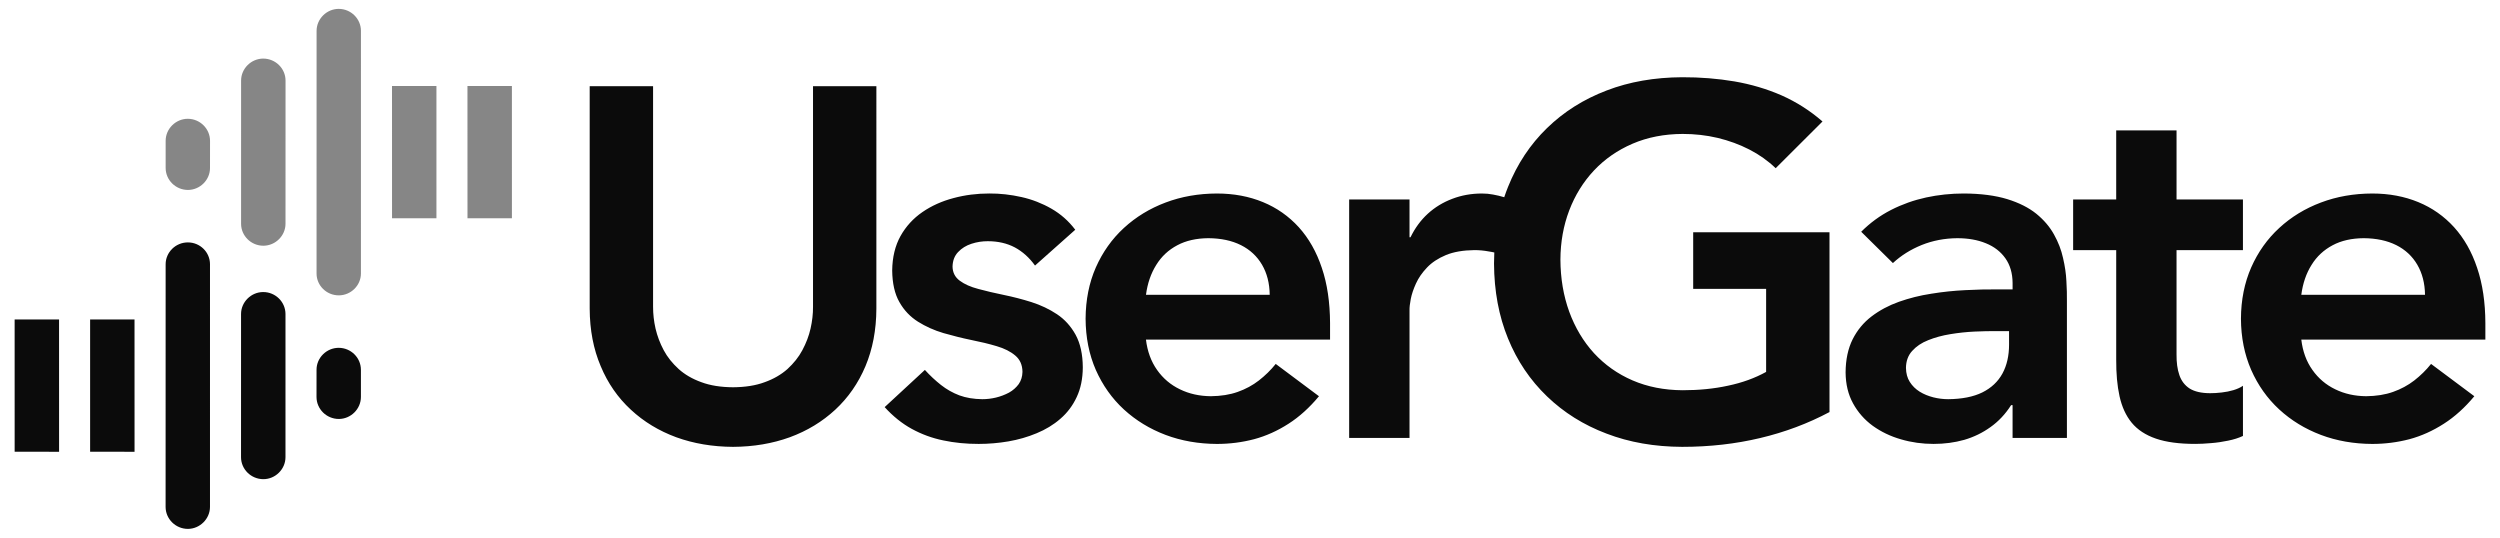 <?xml version="1.0" encoding="UTF-8"?> <svg xmlns="http://www.w3.org/2000/svg" width="609" height="131" viewBox="0 0 609 131" fill="none"> <path d="M82.509 84.729C79.556 84.729 77.102 87.149 77.109 90.071L77.102 96.704C77.109 99.656 79.544 102.046 82.512 102.06C85.469 102.067 87.919 99.619 87.919 96.704V90.081C87.915 87.135 85.486 84.738 82.509 84.729ZM3.565 77.824L3.568 110.042L14.393 110.053L14.386 77.819L3.565 77.824ZM21.953 77.824V110.042L32.776 110.053L32.769 77.826L21.953 77.824ZM64.126 71.144C61.172 71.137 58.721 73.578 58.72 76.48L58.713 111.372C58.72 114.324 61.16 116.714 64.137 116.724C67.095 116.735 69.543 114.28 69.543 111.372L69.545 76.48C69.534 73.544 67.098 71.144 64.126 71.144ZM45.751 59.051C42.789 59.051 40.344 61.456 40.349 64.385L40.341 123.483C40.341 126.415 42.775 128.824 45.747 128.838C48.695 128.838 51.152 126.387 51.152 123.483L51.154 64.371C51.157 61.43 48.726 59.04 45.751 59.051Z" fill="#0B0B0B"></path> <path d="M213.486 20.998H198.051V74.737C198.066 76.452 197.863 78.203 197.458 80.014C197.051 81.834 196.373 83.586 195.453 85.31C194.555 87.004 193.329 88.504 191.837 89.888C190.325 91.232 188.473 92.32 186.283 93.099C184.104 93.917 181.525 94.317 178.566 94.338C175.604 94.317 173.027 93.917 170.846 93.099C168.662 92.316 166.805 91.234 165.315 89.888C163.804 88.504 162.578 87.003 161.68 85.31C160.759 83.588 160.108 81.834 159.682 80.014C159.274 78.204 159.089 76.452 159.089 74.737V20.998H143.649V75.211C143.672 80.403 144.567 85.054 146.329 89.191C148.059 93.352 150.513 96.878 153.674 99.797C156.82 102.725 160.512 104.959 164.739 106.517C168.963 108.049 173.585 108.829 178.566 108.853C183.543 108.829 188.163 108.049 192.392 106.517C196.639 104.957 200.315 102.72 203.476 99.797C206.624 96.871 209.078 93.352 210.832 89.191C212.564 85.055 213.465 80.399 213.484 75.211L213.486 20.998ZM364.014 61.5C363.583 61.397 363.12 61.329 362.677 61.256C361.491 61.029 360.331 60.926 359.164 60.926C356.406 60.961 354.08 61.359 352.205 62.142C350.322 62.931 348.79 63.937 347.626 65.17C346.435 66.416 345.541 67.713 344.931 69.061C344.313 70.415 343.887 71.683 343.663 72.835C343.437 73.998 343.34 74.909 343.359 75.565V106.678H328.654V48.587H343.359V57.794H343.602C344.684 55.573 346.075 53.655 347.816 52.062C349.548 50.481 351.534 49.279 353.777 48.431C355.999 47.578 358.406 47.139 361.006 47.139C361.924 47.139 362.82 47.217 363.68 47.386C364.588 47.55 365.576 47.779 366.43 48.044C366.717 47.186 367.026 46.349 367.357 45.526C369.586 39.965 372.753 35.178 376.853 31.203C380.938 27.23 385.757 24.19 391.351 22.051C396.921 19.905 403.075 18.85 409.772 18.814C414.208 18.8 418.44 19.147 422.494 19.83C426.579 20.536 430.401 21.667 434.009 23.243C437.595 24.84 440.932 26.951 443.96 29.594L432.554 40.974C430.704 39.196 428.579 37.678 426.161 36.435C423.76 35.201 421.171 34.252 418.407 33.588C415.656 32.94 412.806 32.626 409.892 32.626C405.4 32.645 401.334 33.443 397.698 35.002C394.044 36.574 390.925 38.733 388.287 41.532C385.671 44.327 383.672 47.569 382.263 51.256C380.858 54.954 380.138 58.937 380.117 63.231C380.14 67.837 380.858 72.056 382.263 75.931C383.673 79.773 385.671 83.145 388.287 86.018C390.925 88.875 394.044 91.092 397.698 92.668C401.334 94.234 405.4 95.037 409.892 95.062C413.832 95.062 417.529 94.705 420.976 93.948C424.435 93.223 427.513 92.098 430.227 90.597V70.372H412.46V56.577H445.664V100.379C440.407 103.177 434.762 105.288 428.779 106.705C422.777 108.135 416.446 108.853 409.765 108.853C403.068 108.829 396.919 107.764 391.344 105.625C385.751 103.517 380.934 100.484 376.848 96.554C372.74 92.6 369.577 87.916 367.35 82.451C365.108 76.979 363.983 70.919 363.943 64.204C363.952 63.294 363.971 62.393 364.014 61.5ZM261.933 55.967C260.318 53.833 258.381 52.123 256.113 50.826C253.87 49.538 251.434 48.586 248.842 48.003C246.253 47.423 243.622 47.116 240.986 47.135C237.981 47.135 235.08 47.498 232.289 48.249C229.467 48.99 226.951 50.118 224.707 51.657C222.473 53.191 220.687 55.144 219.364 57.499C218.052 59.859 217.374 62.673 217.339 65.895C217.376 69.04 217.955 71.604 219.094 73.591C220.235 75.614 221.748 77.181 223.631 78.372C225.509 79.545 227.57 80.472 229.836 81.142C232.081 81.781 234.327 82.353 236.576 82.815C238.842 83.263 240.906 83.765 242.787 84.325C244.662 84.879 246.177 85.634 247.321 86.612C248.463 87.569 249.055 88.885 249.074 90.592C249.049 91.732 248.745 92.721 248.156 93.571C247.543 94.396 246.766 95.104 245.787 95.644C244.805 96.165 243.744 96.573 242.624 96.844C241.478 97.119 240.351 97.243 239.271 97.243C237.207 97.215 235.353 96.915 233.719 96.317C232.081 95.698 230.594 94.856 229.227 93.781C227.864 92.705 226.556 91.493 225.302 90.111L215.503 99.174C217.503 101.378 219.713 103.161 222.097 104.469C224.485 105.776 227.038 106.723 229.775 107.284C232.515 107.863 235.39 108.145 238.414 108.138C240.841 108.138 243.25 107.931 245.664 107.52C248.069 107.105 250.354 106.444 252.522 105.541C254.685 104.652 256.63 103.48 258.304 102.018C259.996 100.567 261.323 98.796 262.281 96.734C263.26 94.654 263.752 92.273 263.77 89.492C263.751 86.29 263.159 83.643 262.02 81.553C260.873 79.473 259.36 77.8 257.485 76.548C255.609 75.3 253.539 74.322 251.277 73.599C249.027 72.891 246.778 72.31 244.539 71.852C242.269 71.391 240.209 70.896 238.33 70.392C236.447 69.899 234.936 69.233 233.792 68.377C232.651 67.535 232.056 66.373 232.039 64.931C232.077 63.477 232.528 62.305 233.394 61.401C234.266 60.471 235.35 59.804 236.652 59.382C237.96 58.955 239.264 58.758 240.617 58.758C243.13 58.758 245.311 59.267 247.211 60.267C249.089 61.28 250.74 62.746 252.131 64.689L261.933 55.967ZM324.002 82.725V78.724C323.978 73.661 323.329 69.177 322.001 65.269C320.695 61.336 318.818 58.05 316.384 55.35C313.937 52.667 311.037 50.625 307.661 49.236C304.298 47.846 300.558 47.139 296.431 47.139C291.958 47.153 287.795 47.878 283.933 49.337C280.076 50.789 276.708 52.844 273.784 55.528C270.866 58.21 268.601 61.415 266.942 65.154C265.307 68.879 264.474 73.055 264.451 77.636C264.474 82.214 265.307 86.368 266.942 90.116C268.599 93.842 270.865 97.065 273.784 99.748C276.713 102.427 280.076 104.481 283.933 105.942C287.792 107.396 291.957 108.121 296.431 108.142C299.539 108.142 302.561 107.76 305.496 106.988C308.421 106.205 311.217 104.941 313.875 103.229C316.525 101.537 319.015 99.279 321.3 96.521L310.767 88.652C309.555 90.17 308.188 91.495 306.66 92.686C305.147 93.861 303.434 94.787 301.516 95.465C299.598 96.153 297.414 96.49 294.958 96.518C292.202 96.49 289.694 95.946 287.42 94.832C285.176 93.753 283.317 92.18 281.869 90.127C280.398 88.056 279.5 85.585 279.153 82.721H323.997H324.002V82.725V82.725ZM279.16 71.819C279.528 69.022 280.365 66.604 281.659 64.539C282.935 62.464 284.65 60.872 286.799 59.739C288.924 58.603 291.456 58.045 294.355 58.022C297.438 58.045 300.071 58.603 302.295 59.715C304.503 60.824 306.218 62.422 307.425 64.479C308.632 66.542 309.266 68.974 309.303 71.817H279.16V71.819ZM490.268 106.683H503.5V73.285C503.526 71.892 503.476 70.293 503.373 68.471C503.293 66.685 503.015 64.805 502.556 62.851C502.132 60.895 501.396 58.983 500.354 57.121C499.33 55.266 497.906 53.592 496.056 52.079C494.204 50.589 491.856 49.398 488.954 48.502C486.083 47.627 482.546 47.153 478.377 47.137C475.258 47.137 472.19 47.458 469.211 48.101C466.208 48.755 463.374 49.761 460.682 51.133C457.997 52.503 455.569 54.272 453.387 56.457L461.111 64.084C463.092 62.244 465.438 60.773 468.112 59.689C470.806 58.604 473.713 58.048 476.79 58.024C479.424 58.024 481.756 58.434 483.766 59.262C485.794 60.079 487.364 61.303 488.517 62.931C489.656 64.539 490.248 66.543 490.267 68.914V70.494H486.597C484.125 70.476 481.513 70.532 478.753 70.678C475.99 70.814 473.232 71.095 470.458 71.55C467.704 71.965 465.064 72.638 462.577 73.516C460.083 74.407 457.859 75.598 455.912 77.078C453.959 78.569 452.425 80.42 451.298 82.665C450.185 84.902 449.606 87.583 449.587 90.712C449.61 93.596 450.217 96.117 451.404 98.264C452.597 100.45 454.206 102.269 456.221 103.74C458.238 105.184 460.532 106.297 463.09 107.023C465.62 107.769 468.274 108.137 471.023 108.137C473.661 108.137 476.131 107.809 478.48 107.15C480.835 106.461 482.954 105.428 484.893 104.031C486.832 102.659 488.514 100.878 489.901 98.698H490.263V106.683H490.268ZM489.408 83.933C489.408 86.642 488.877 88.993 487.801 90.981C486.712 92.974 485.085 94.504 482.895 95.594C480.708 96.669 477.929 97.211 474.583 97.241C473.376 97.241 472.174 97.095 470.973 96.795C469.764 96.484 468.643 96.038 467.644 95.419C466.646 94.79 465.846 94.016 465.227 93.04C464.619 92.09 464.311 90.95 464.292 89.614C464.311 87.958 464.817 86.565 465.805 85.488C466.801 84.374 468.091 83.502 469.723 82.862C471.357 82.205 473.133 81.722 475.094 81.401C477.033 81.081 478.993 80.868 480.955 80.774C482.892 80.694 484.709 80.638 486.344 80.657H489.404L489.408 83.933ZM515.508 60.928V87.554C515.489 90.981 515.751 93.974 516.322 96.538C516.899 99.119 517.869 101.254 519.285 102.976C520.697 104.685 522.655 105.977 525.173 106.845C527.677 107.71 530.88 108.135 534.749 108.135C535.906 108.135 537.196 108.07 538.601 107.945C540.013 107.839 541.399 107.635 542.777 107.342C544.138 107.073 545.338 106.684 546.383 106.198V93.974C545.752 94.417 544.971 94.764 544.074 95.036C543.157 95.308 542.22 95.496 541.215 95.608C540.212 95.73 539.295 95.782 538.415 95.782C536.276 95.782 534.596 95.397 533.391 94.642C532.216 93.876 531.374 92.78 530.896 91.377C530.406 89.973 530.183 88.279 530.204 86.342V60.928H546.38V48.584H530.206V31.768H515.506V48.584H505.015V60.928H515.508ZM605.435 82.725V78.724C605.419 73.661 604.76 69.177 603.433 65.269C602.131 61.336 600.249 58.05 597.815 55.35C595.372 52.667 592.473 50.625 589.097 49.236C585.736 47.846 581.985 47.139 577.878 47.139C573.389 47.153 569.231 47.878 565.371 49.337C561.512 50.789 558.142 52.844 555.229 55.528C552.313 58.21 550.038 61.415 548.39 65.154C546.759 68.879 545.914 73.055 545.896 77.636C545.914 82.214 546.757 86.368 548.39 90.116C550.037 93.842 552.313 97.065 555.229 99.748C558.147 102.427 561.512 104.481 565.371 105.942C569.23 107.396 573.389 108.121 577.878 108.142C580.971 108.142 583.997 107.76 586.943 106.988C589.854 106.205 592.648 104.941 595.309 103.229C597.963 101.537 600.455 99.279 602.746 96.521L592.207 88.652C591.002 90.17 589.633 91.495 588.113 92.686C586.593 93.861 584.875 94.787 582.959 95.465C581.032 96.153 578.848 96.49 576.401 96.518C573.64 96.49 571.134 95.946 568.863 94.832C566.618 93.753 564.759 92.18 563.312 90.127C561.832 88.056 560.935 85.585 560.596 82.721H605.433H605.435V82.725ZM560.596 71.819C560.963 69.022 561.794 66.604 563.089 64.539C564.362 62.464 566.096 60.872 568.23 59.739C570.353 58.603 572.89 58.045 575.789 58.022C578.87 58.045 581.505 58.603 583.734 59.715C585.936 60.824 587.649 62.422 588.85 64.479C590.056 66.542 590.694 68.974 590.735 71.817H560.596V71.819Z" fill="#0B0B0B"></path> <path d="M45.757 46.271C48.714 46.271 51.165 43.846 51.157 40.922L51.165 34.291C51.157 31.348 48.727 28.956 45.759 28.937C42.799 28.932 40.352 31.381 40.352 34.291V40.912C40.356 43.858 42.785 46.253 45.757 46.271ZM124.701 53.162L124.698 20.948L113.873 20.942L113.88 53.176L124.701 53.162ZM106.317 53.172L106.315 20.949L95.492 20.944L95.5 53.162L106.317 53.172ZM64.145 59.858C67.098 59.858 69.546 57.417 69.55 54.518L69.557 19.624C69.55 16.676 67.115 14.286 64.136 14.271C61.175 14.271 58.73 16.715 58.73 19.624L58.728 54.518C58.732 57.452 61.166 59.858 64.145 59.858ZM82.519 71.949C85.481 71.949 87.924 69.542 87.922 66.608L87.925 7.515C87.927 4.578 85.496 2.167 82.519 2.163C79.568 2.158 77.12 4.609 77.12 7.517L77.113 66.618C77.109 69.558 79.544 71.949 82.519 71.949Z" fill="#868686"></path> </svg> 